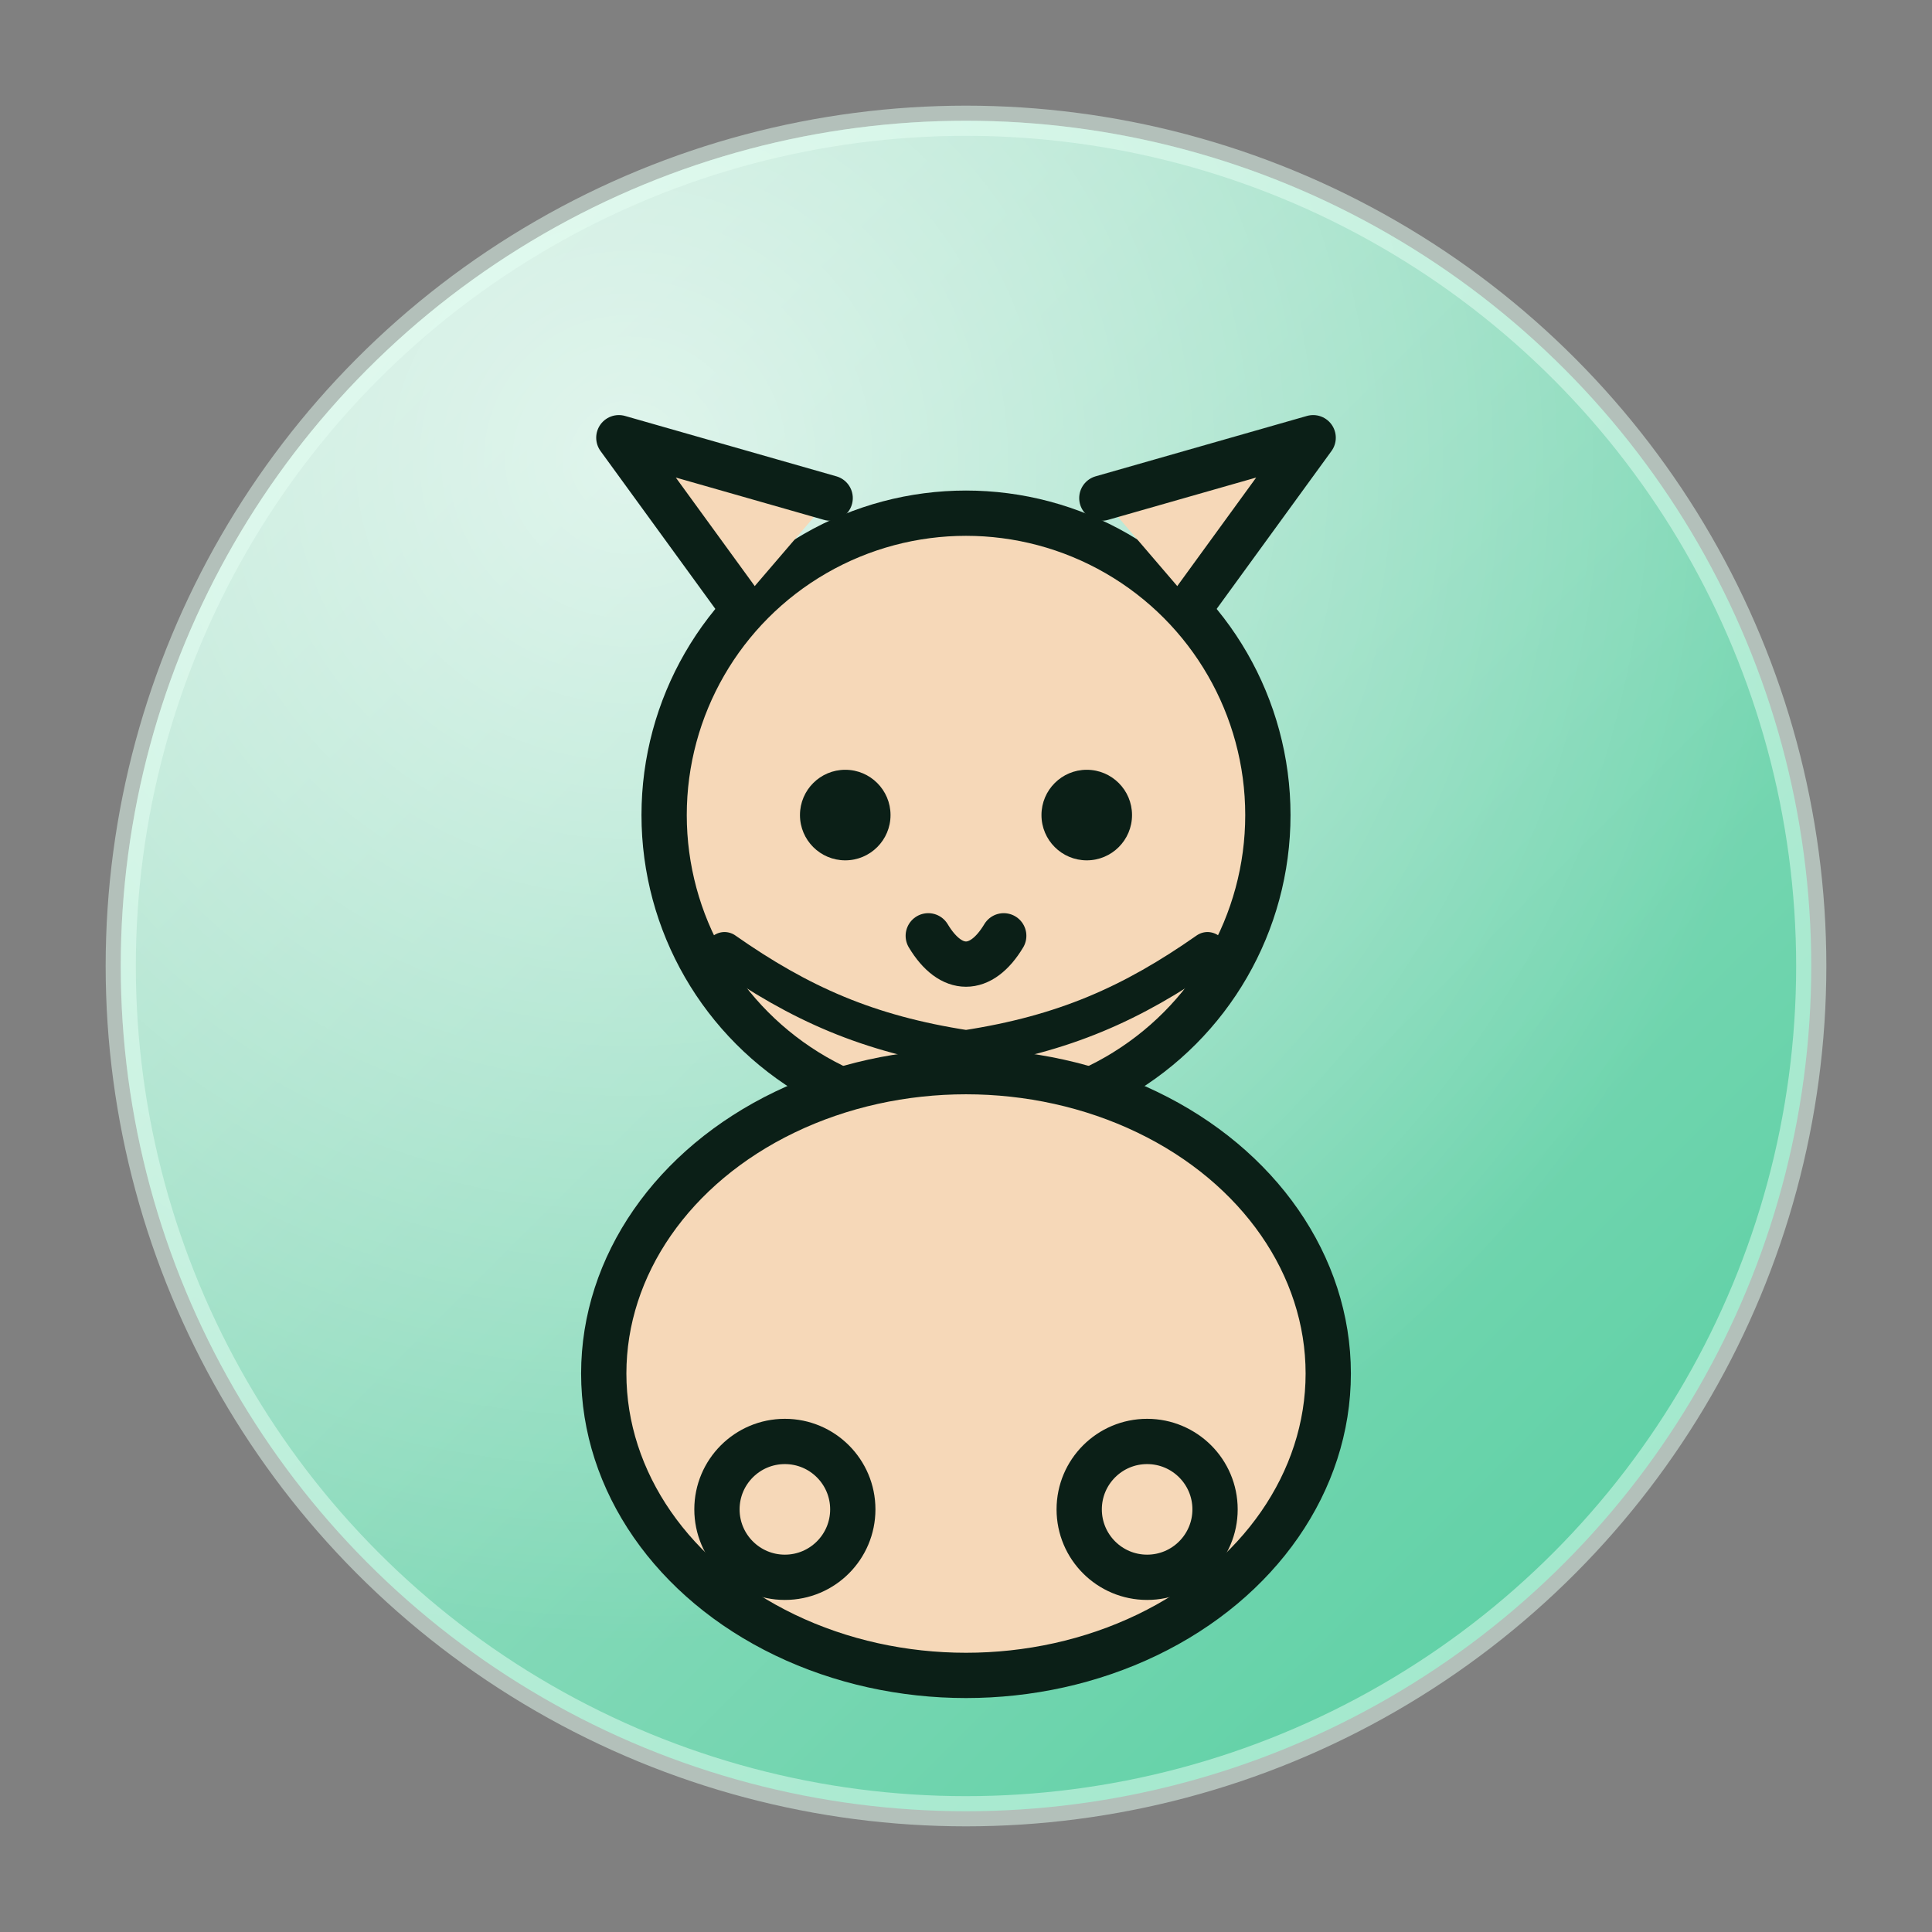 <svg xmlns="http://www.w3.org/2000/svg" viewBox="0 0 256 256" role="img" aria-label="TrustPRR kitten favicon">
  <rect x="0" y="0" width="256" height="256" fill="#808080" stroke="none"/>
  <defs>
    <linearGradient id="glass-mini" x1="0" y1="0" x2="1" y2="1">
      <stop offset="0" stop-color="#c7f2e0" stop-opacity="0.9" />
      <stop offset="1" stop-color="#4cd6a2" stop-opacity="0.9" />
    </linearGradient>
    <radialGradient id="sheen-mini" cx="30%" cy="20%" r="70%">
      <stop offset="0" stop-color="#ffffff" stop-opacity="0.65" />
      <stop offset="1" stop-color="#ffffff" stop-opacity="0" />
    </radialGradient>
  </defs>
  <circle cx="128" cy="128" r="112" fill="url(#glass-mini)" />
  <circle cx="128" cy="128" r="112" fill="url(#sheen-mini)" />
  <circle cx="128" cy="128" r="112" fill="none" stroke="#e7fff5" stroke-opacity="0.5" stroke-width="4" />

  <g fill="#f6d8b8" stroke="#0b1f17" stroke-width="6" stroke-linecap="round" stroke-linejoin="round">
    <circle cx="128" cy="108" r="40" />
    <path d="M98 80l-16-22 28 8M158 80l16-22-28 8" />
    <ellipse cx="128" cy="182" rx="48" ry="40" />
    <circle cx="104" cy="200" r="9" />
    <circle cx="152" cy="200" r="9" />
  </g>

  <g fill="#0b1f17">
    <circle cx="112" cy="108" r="6" />
    <circle cx="144" cy="108" r="6" />
  </g>
  <path
    d="M123 124c3 5 7 5 10 0"
    fill="none"
    stroke="#0b1f17"
    stroke-width="6"
    stroke-linecap="round"
  />
  <path
    d="M96 126c10 7 19 11 32 13M160 126c-10 7-19 11-32 13"
    fill="none"
    stroke="#0b1f17"
    stroke-width="5"
    stroke-linecap="round"
  />
</svg>
